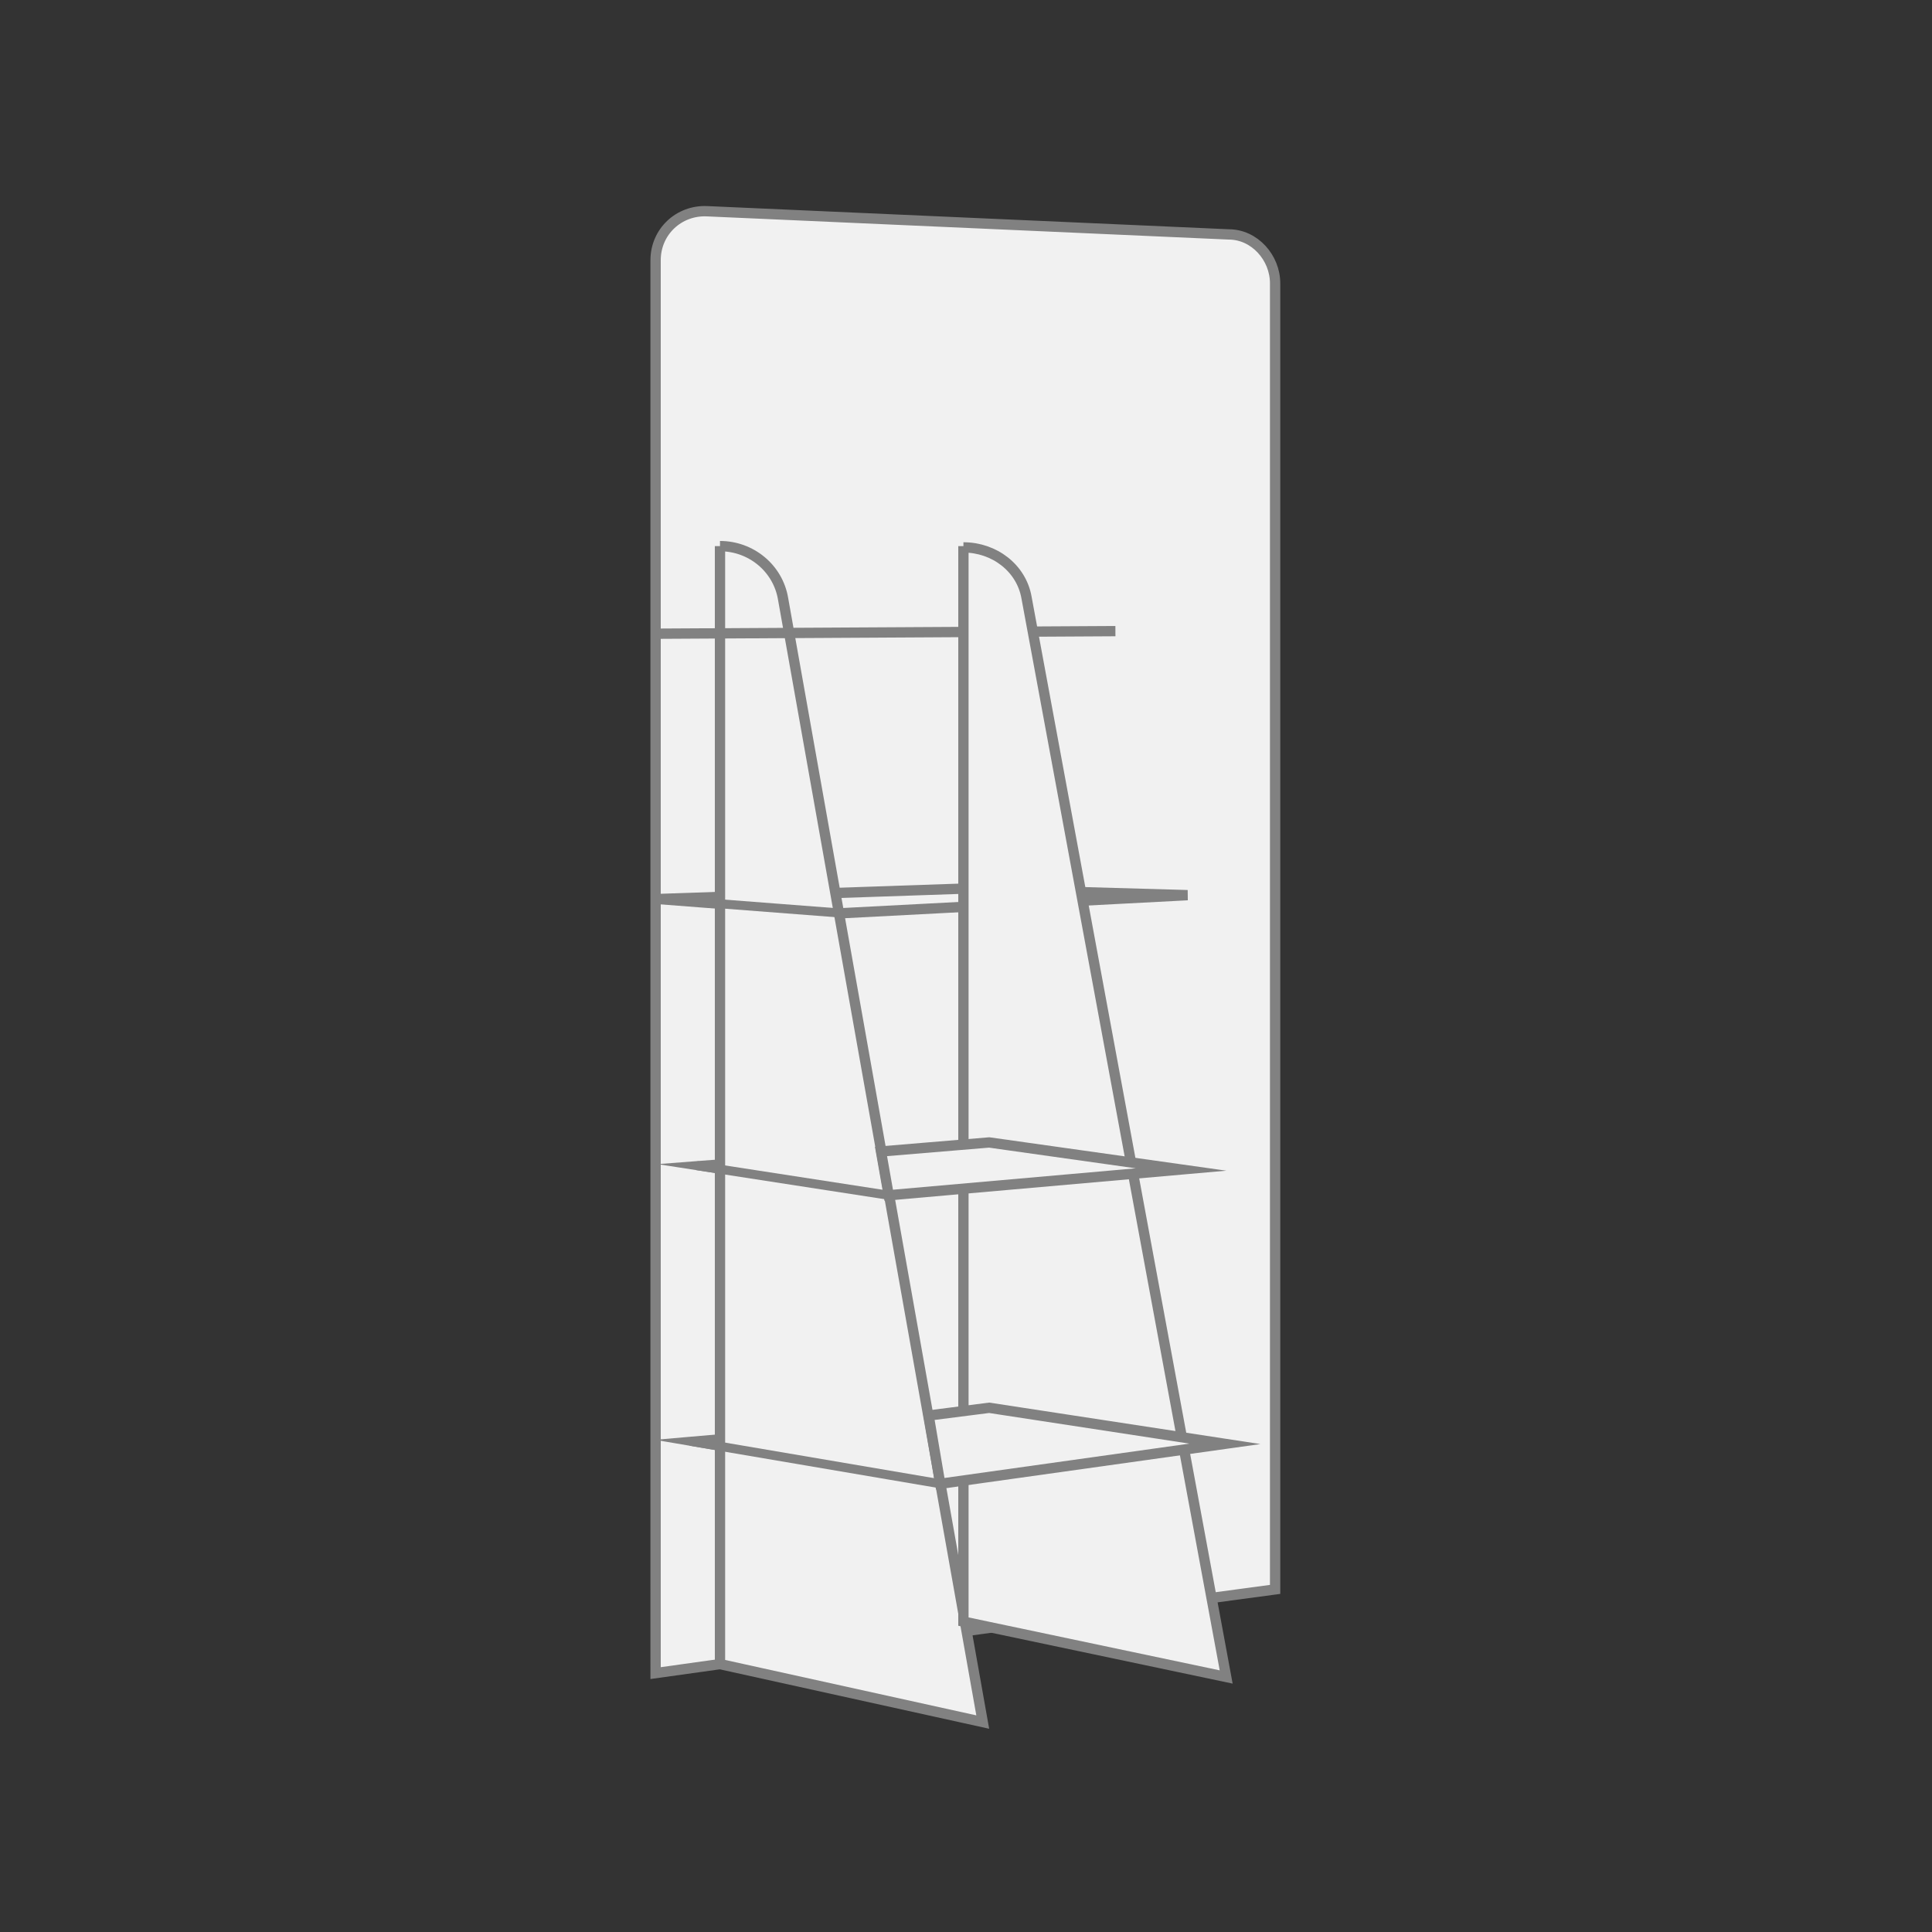 <?xml version="1.0" encoding="UTF-8"?>
<svg id="Capa_2" xmlns="http://www.w3.org/2000/svg" version="1.1" viewBox="0 0 150 150">
  <rect x="0" y="0" width="150" height="150" fill="#333333" stroke="none"/>
  <!-- Generator: Adobe Illustrator 29.1.0, SVG Export Plug-In . SVG Version: 2.1.0 Build 142)  -->
  <defs>
    <style>
      .st0 {
        fill: #f1f1f1;
        stroke-width: .8px;
      }

      .st0, .st1, .st2 {
        stroke: #818181;
        stroke-miterlimit: 10;
      }

      .st1 {
        stroke-width: .7px;
      }

      .st1, .st2 {
        fill: none;
      }

      .st2 {
        stroke-width: .7px;
      }
    </style>
  </defs>
  <path class="st0" d="M55.9,129.2l-5,.7V20.2c0-2.2,1.8-3.9,4-3.8l40.5,1.8c2,0,3.6,1.8,3.6,3.8v101.4l-43.1,5.8Z"/>
  <polyline class="st1" points="73 115.2 53.6 111.9 55.9 111.7"/>
  <polyline class="st2" points="76.2 88.8 54.1 90.5 69 92.8"/>
  <polygon class="st0" points="51.1 69.8 65.4 70.9 92.2 69.5 74.6 69 51.1 69.8"/>
  <path class="st0" d="M55.9,42.4v86.8s20.4,4.5,20.4,4.5l-15.5-87.2c-.4-2.4-2.5-4.1-4.9-4.1h0Z"/>
  <line class="st0" x1="51.1" y1="49.2" x2="86.6" y2="49"/>
  <path class="st0" d="M74.8,42.4v83.5s20.4,4.3,20.4,4.3l-15.5-83.8c-.4-2.3-2.5-3.9-4.9-3.9h0Z"/>
  <polygon class="st0" points="76.8 88.7 91.7 90.8 69 92.8 68.4 89.4 76.8 88.7"/>
  <polygon class="st0" points="72.1 109.9 76.8 109.3 95.1 112.1 73 115.2 72.1 109.9"/>
  <line class="st2" x1="51.1" y1="69.8" x2="65.4" y2="70.9"/>
  <line class="st2" x1="54.1" y1="90.5" x2="69" y2="92.8"/>
  <line class="st2" x1="53.6" y1="111.9" x2="73" y2="115.2"/>
</svg>